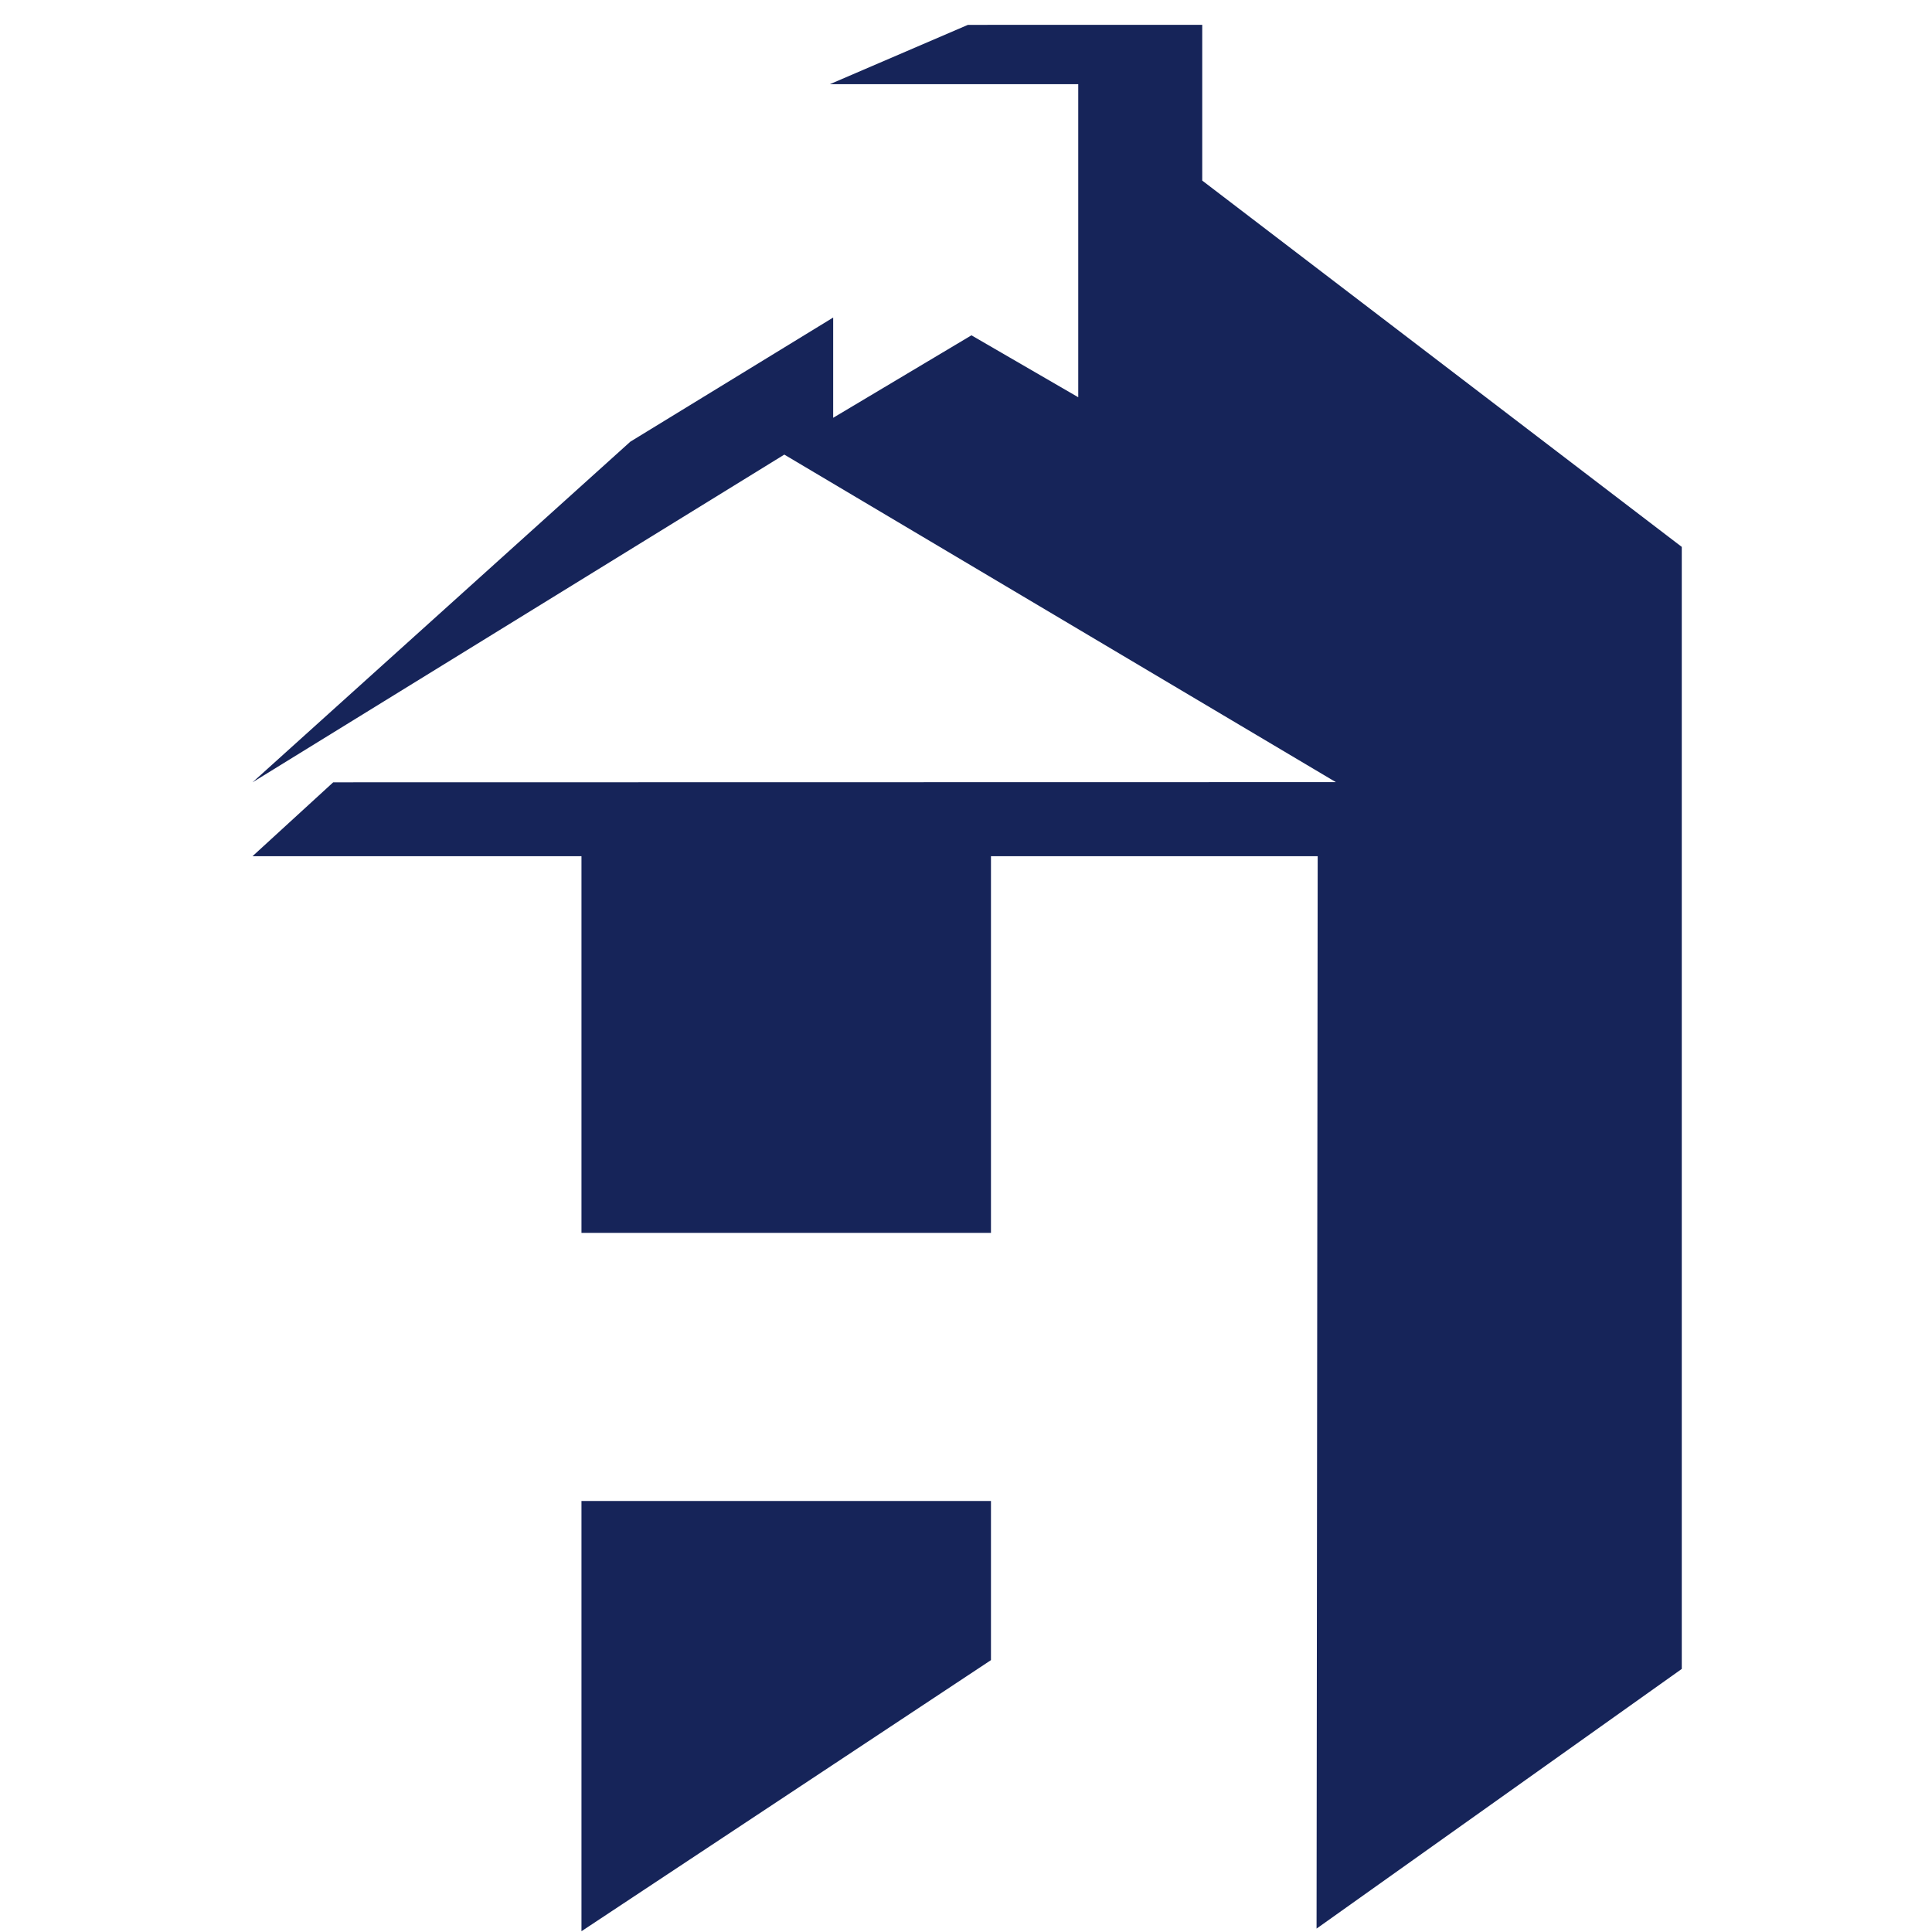 <?xml version="1.0" encoding="UTF-8" standalone="no"?>
<svg width="180px" height="180px" viewBox="0 0 180 180" version="1.1" xmlns="http://www.w3.org/2000/svg" xmlns:xlink="http://www.w3.org/1999/xlink">
    <!-- Generator: Sketch 39.1 (31720) - http://www.bohemiancoding.com/sketch -->
    <title>favicon</title>
    <desc>Created with Sketch.</desc>
    <defs></defs>
    <g id="Page-1" stroke="none" stroke-width="1" fill="none" fill-rule="evenodd">
        <g id="favicon" fill="#162459">
            <g id="icon" transform="translate(23, 2)">
                <polygon id="Combined-Shape" points="99.766 77.77 99.661 177.684 133.687 153.49 133.687 48.953 89.009 14.824 89.009 0.315 67.179 0.316 54.316 5.844 77.457 5.844 77.457 35.01 67.507 29.241 54.625 36.925 54.625 27.584 35.728 39.149 0.527 70.886 50.073 40.354 101.459 70.869 8.045 70.886 0.527 77.77 31.174 77.77 31.174 112.866 69.326 112.866 69.326 77.77"></polygon>
                <polygon id="Rectangle-3-Copy" points="31.174 137.845 69.326 137.845 69.326 152.67 31.174 177.928"></polygon>
            </g>
        </g>
    </g>
</svg>